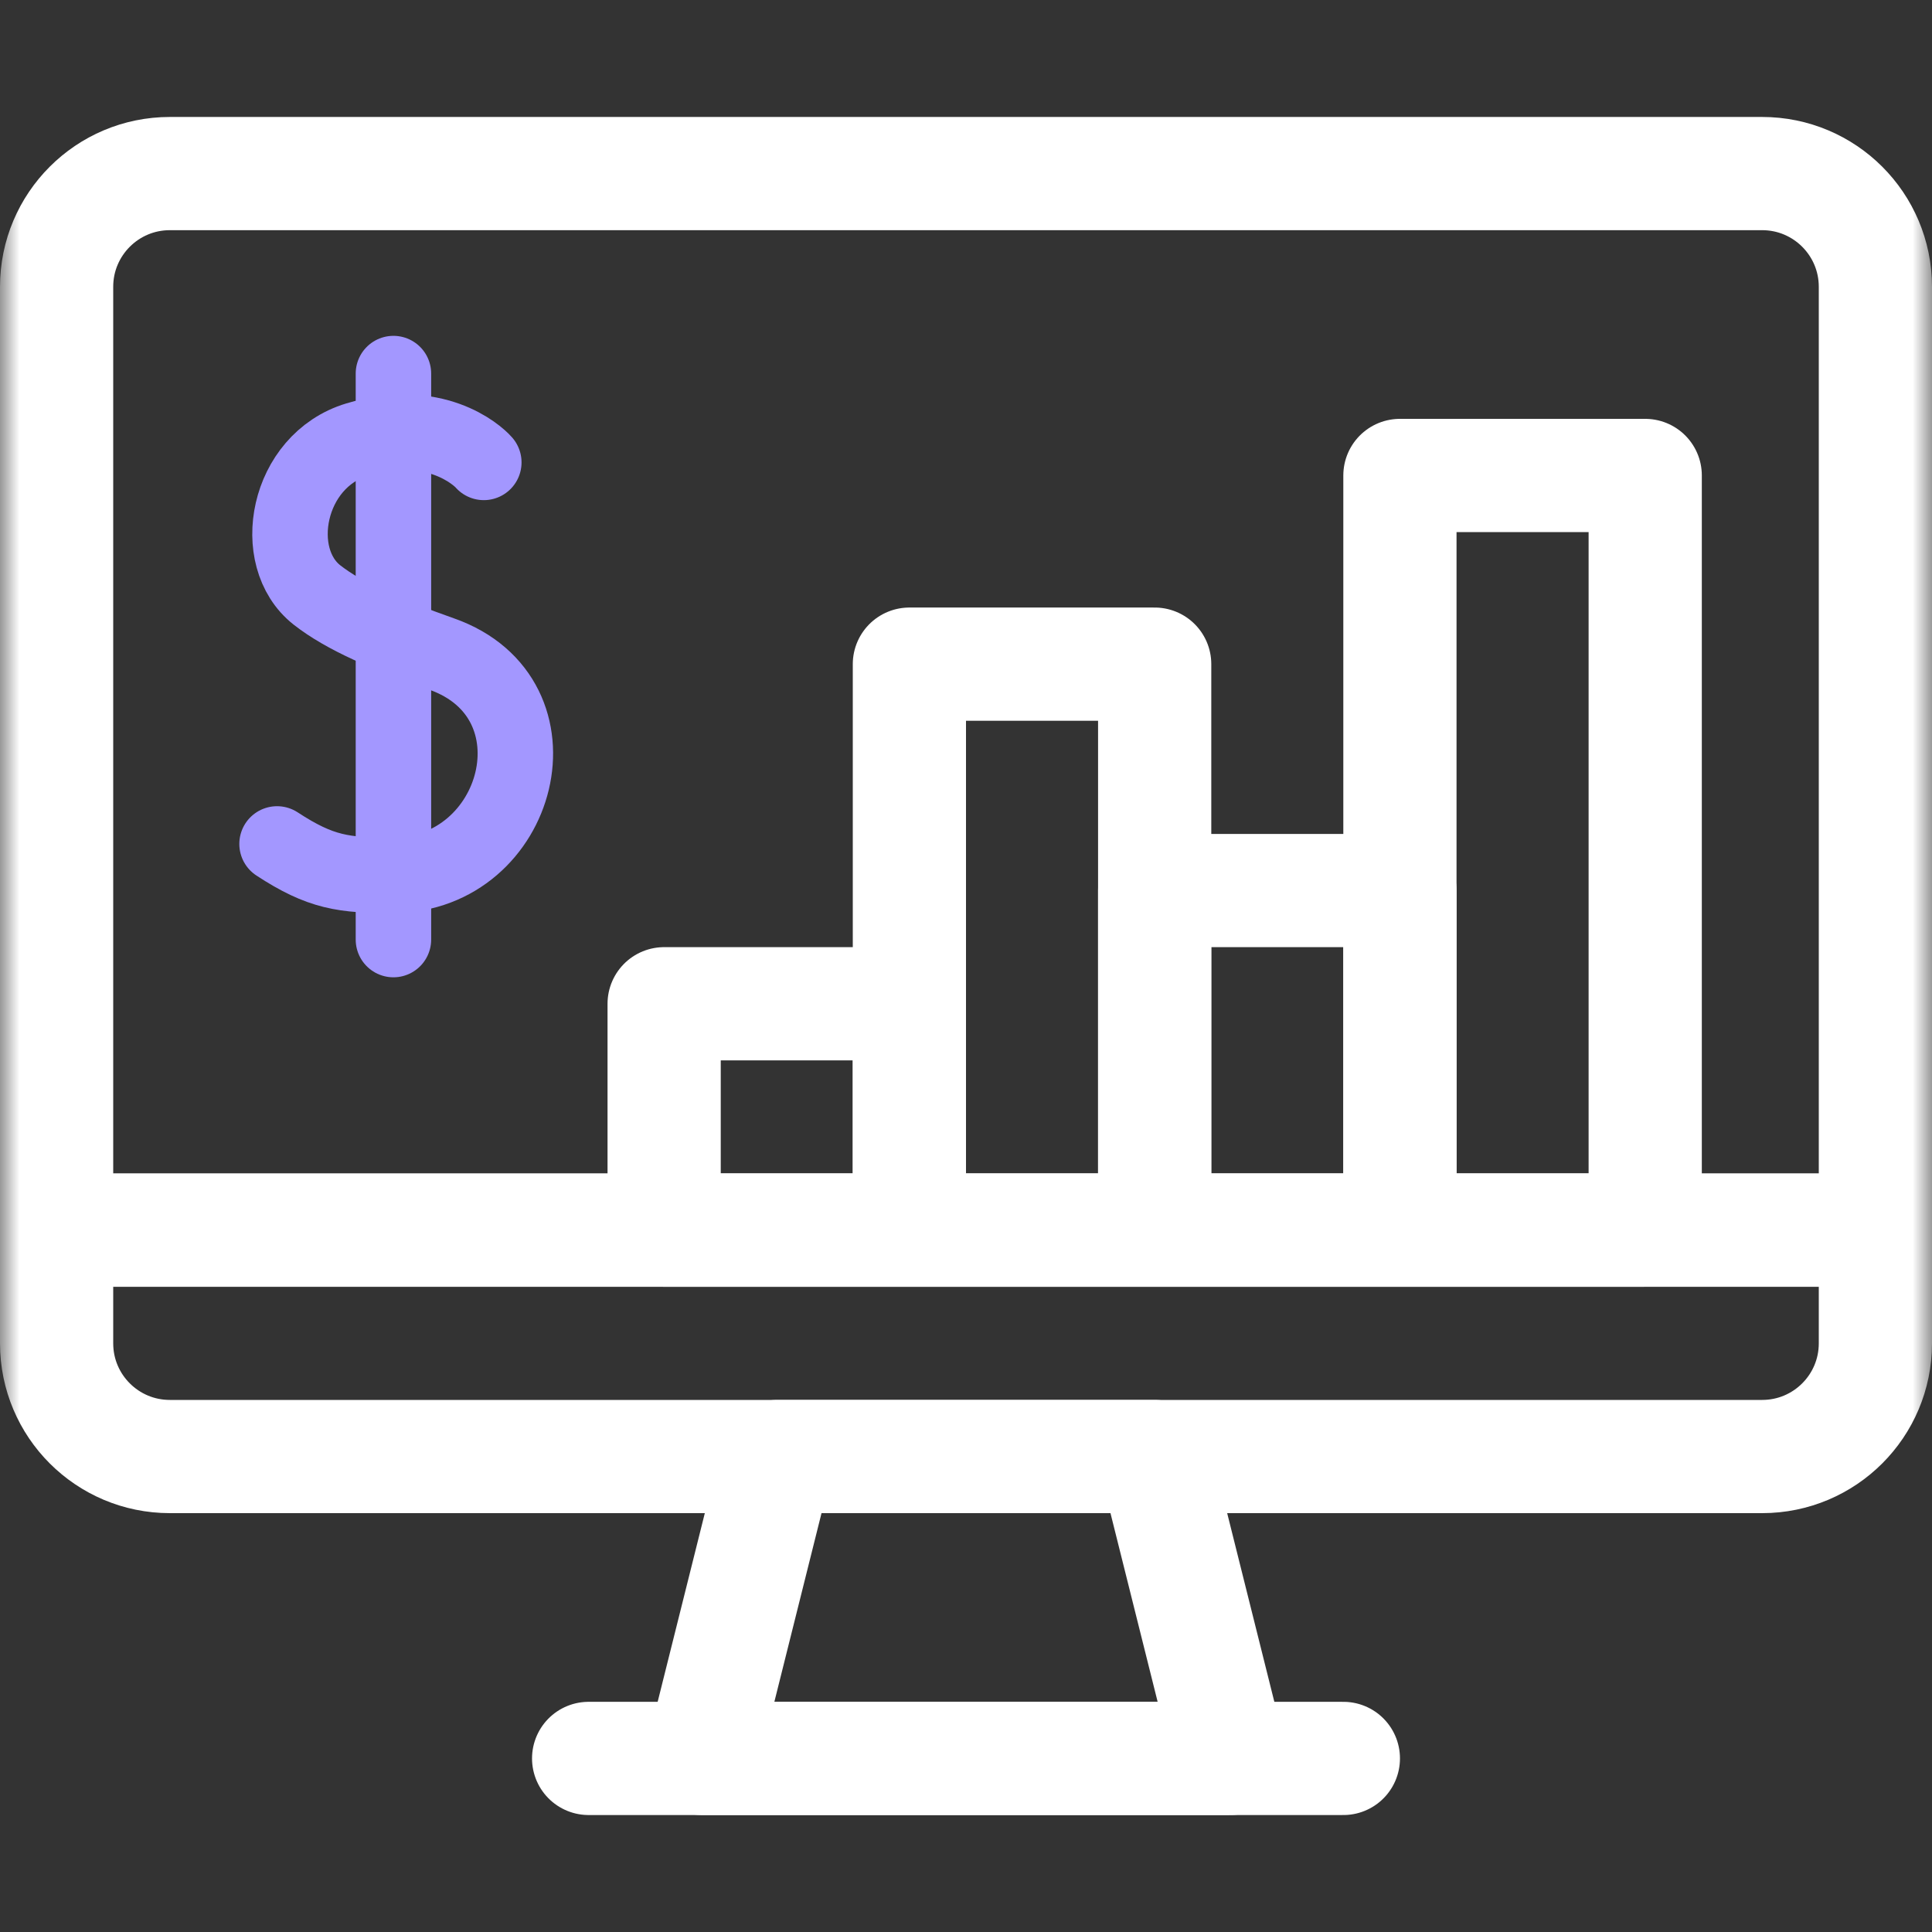 <svg width="50" height="50" viewBox="0 0 50 50" fill="none" xmlns="http://www.w3.org/2000/svg">
<rect x="0" y="0" width="50" height="50" fill="#333333" stroke="none"/>
<mask id="mask0_1812_3369" style="mask-type:luminance" maskUnits="userSpaceOnUse" x="0" y="0" width="50" height="50">
<path d="M0 3.8147e-06H50V50H0V3.8147e-06Z" fill="white"/>
</mask>
<g mask="url(#mask0_1812_3369)">
<path d="M45.605 4.492H4.395C2.777 4.492 1.465 5.804 1.465 7.422V31.836H48.535V7.422C48.535 5.804 47.223 4.492 45.605 4.492Z" stroke="white" stroke-width="2.93" stroke-miterlimit="10" stroke-linecap="round" stroke-linejoin="round"/>
<path d="M48.535 31.836H1.465V34.766C1.465 36.384 2.777 37.695 4.395 37.695H45.605C47.223 37.695 48.535 36.384 48.535 34.766V31.836Z" stroke="white" stroke-width="2.93" stroke-miterlimit="10" stroke-linecap="round" stroke-linejoin="round"/>
<path d="M29.883 37.695H20.117L18.164 45.508H31.836L29.883 37.695Z" stroke="white" stroke-width="2.93" stroke-miterlimit="10" stroke-linecap="round" stroke-linejoin="round"/>
<path d="M15.234 45.508H34.766" stroke="white" stroke-width="2.93" stroke-miterlimit="10" stroke-linecap="round" stroke-linejoin="round"/>
<path d="M12.521 11.967C12.341 11.761 11.231 10.777 9.242 11.376C7.416 11.926 6.963 14.424 8.203 15.398C8.916 15.956 9.988 16.416 11.433 16.927C14.666 18.07 13.471 22.63 10.182 22.652C8.898 22.66 8.298 22.579 7.17 21.841" stroke="#A397FF" stroke-width="1.953" stroke-miterlimit="10" stroke-linecap="round" stroke-linejoin="round"/>
<path d="M10.182 9.668V24.316" stroke="#A397FF" stroke-width="1.953" stroke-miterlimit="10" stroke-linecap="round" stroke-linejoin="round"/>
<path d="M42.578 12.305H36.23V31.836H42.578V12.305Z" stroke="white" stroke-width="2.93" stroke-miterlimit="10" stroke-linecap="round" stroke-linejoin="round"/>
<path d="M36.23 23.047H29.883V31.836H36.23V23.047Z" stroke="white" stroke-width="2.93" stroke-miterlimit="10" stroke-linecap="round" stroke-linejoin="round"/>
<path d="M29.883 17.188H23.535V31.836H29.883V17.188Z" stroke="white" stroke-width="2.93" stroke-miterlimit="10" stroke-linecap="round" stroke-linejoin="round"/>
<path d="M23.535 25.977H17.188V31.836H23.535V25.977Z" stroke="white" stroke-width="2.93" stroke-miterlimit="10" stroke-linecap="round" stroke-linejoin="round"/>
</g>
</svg>
